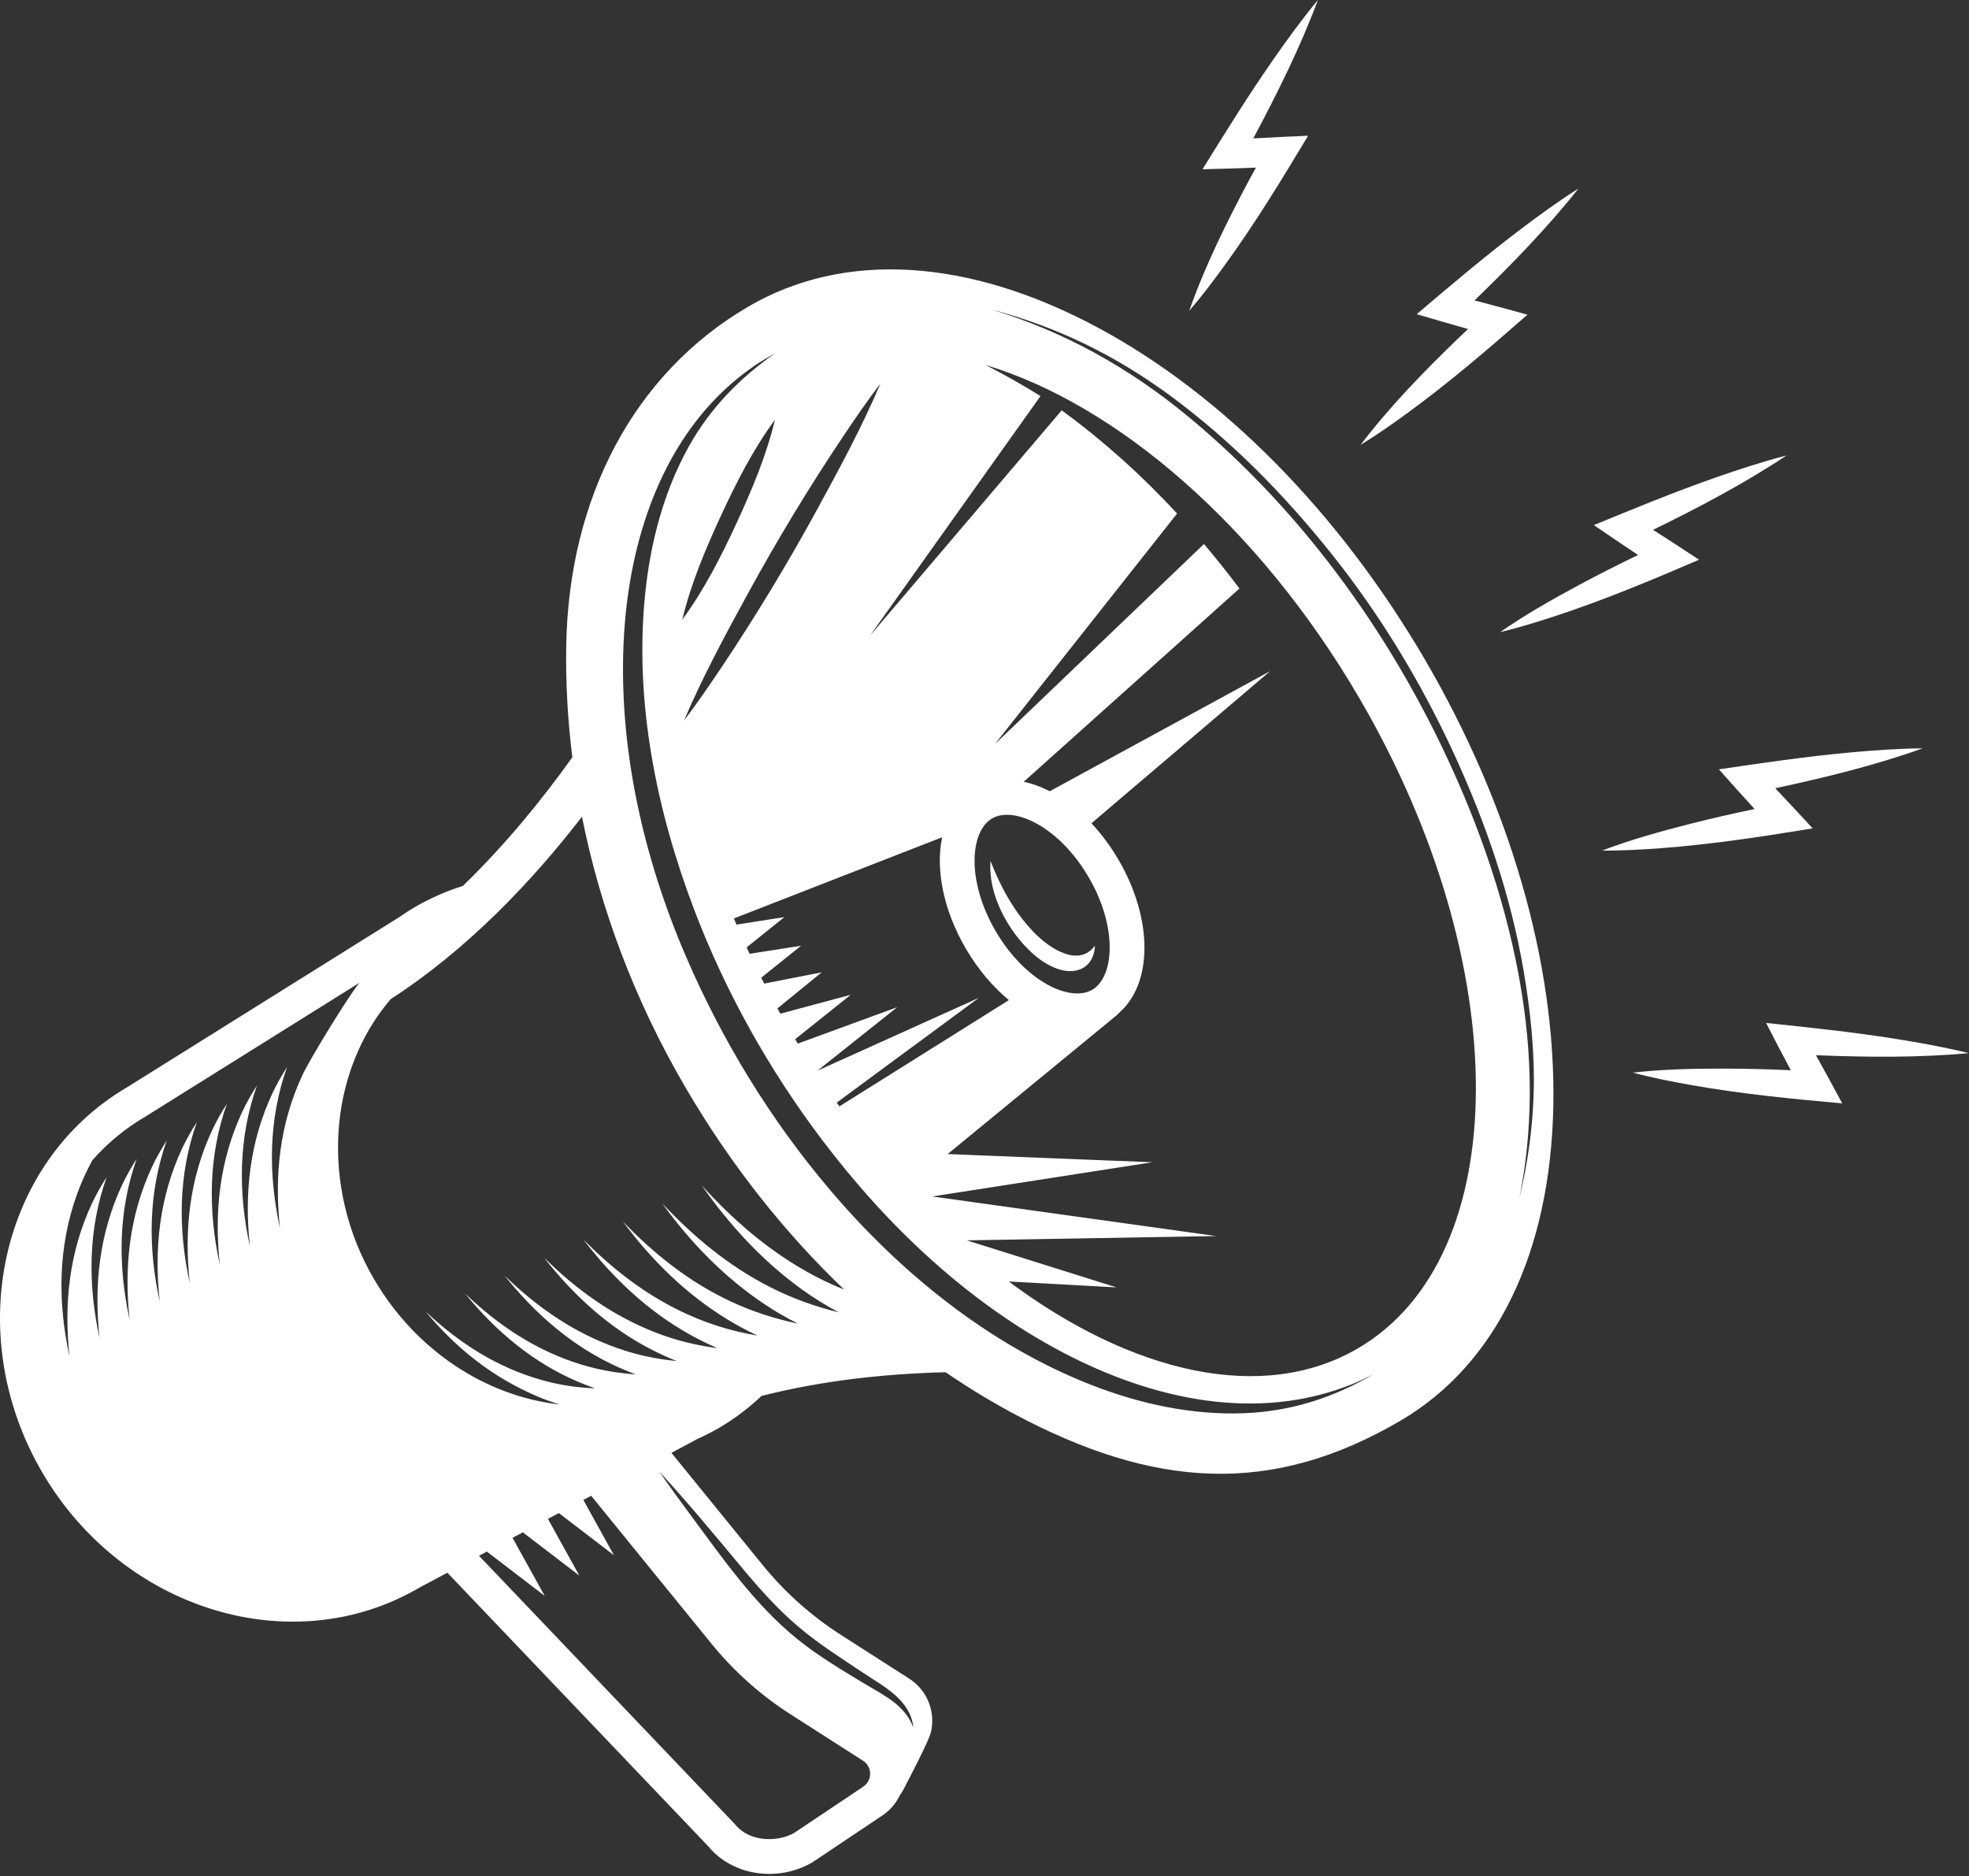 <?xml version="1.0" encoding="UTF-8"?> <svg xmlns="http://www.w3.org/2000/svg" width="784" height="747" viewBox="0 0 784 747" fill="none"><rect x="0" y="0" width="784" height="747" fill="#333333" stroke="none"/><path d="M411.53 371.098C403.761 363.004 398.365 353.106 394.404 342.854C393.317 355.931 401.286 370.702 410.962 379.483C416.029 384.081 423.523 388.319 429.834 386.066C433.704 384.684 435.845 380.952 435.957 376.571C429.776 385.032 418.449 378.306 411.53 371.098Z" fill="white"></path><path d="M437.385 130.581C385.681 102.736 336.149 99.729 297.912 122.113C252.294 148.819 226.491 198.223 225.461 256.94C225.206 271.49 225.997 286.408 227.884 301.534C215.865 318.379 201.251 336.353 184.287 352.764C177.534 354.898 171.055 357.757 164.973 361.317C163.027 362.457 161.057 363.726 158.788 365.304L50.663 432.898C-0.111 462.622 -15.272 531.472 16.87 586.376C49.01 641.277 116.468 661.761 167.01 632.165L178.125 626.22L282.181 735.353C291.684 746.842 309.725 749.589 323.407 741.58C323.526 741.51 323.645 741.437 323.759 741.359L351.372 722.872C354.389 720.852 356.733 718.099 358.251 714.939C358.806 714.171 359.31 713.362 359.752 712.513C370.065 692.777 370.538 690.412 370.79 689.143C372.42 681.002 368.965 672.856 361.99 668.393L334.904 651.045C323.038 643.444 312.517 634.051 303.632 623.126L267.342 578.504L277.804 572.909C281.064 571.429 283.769 570.048 286.299 568.567C292.374 565.011 298.033 560.737 303.196 555.847C328.101 549.51 353.561 546.966 376.518 546.4C385.362 552.465 394.365 557.954 403.474 562.829C459.378 592.749 506.169 595.83 557.605 565.719C595.842 543.334 617.466 498.67 618.497 439.954C619.487 383.623 601.258 320.532 567.17 262.303C533.081 204.074 486.99 157.294 437.385 130.581ZM333.152 439.052L389.723 397.342L325.499 426.326L357.251 401.045L317.659 415.54C317.308 414.963 316.963 414.379 316.615 413.798L338.711 396.123L310.722 403.626C310.332 402.929 309.943 402.231 309.559 401.533L327.182 387.167L304.301 391.65C303.9 390.869 303.5 390.089 303.106 389.308L318.984 376.57L298.464 379.784C298.066 378.935 297.679 378.087 297.289 377.238L312.317 365.181L293.262 368.166C292.912 367.347 292.56 366.528 292.217 365.71L375.125 333.389C372.476 346.075 375.551 362.323 384.6 377.779C389.464 386.088 395.375 392.995 401.72 398.223L334.232 440.539C333.87 440.042 333.508 439.551 333.152 439.052ZM434.906 394.107C426.17 399.221 408.241 390.916 396.478 370.822C384.714 350.728 386.25 331.029 394.986 325.914C403.722 320.8 421.651 329.105 433.415 349.199C445.177 369.293 443.642 388.993 434.906 394.107ZM287.086 266.005C282.346 273.079 277.527 280.12 272.353 286.899C279.672 269.725 288.588 253.188 297.55 236.783C309.327 215.226 322.105 194.072 335.809 173.628C340.55 166.555 345.371 159.514 350.551 152.739C343.244 169.92 334.321 186.452 325.363 202.86C313.593 224.418 300.784 245.561 287.086 266.005ZM271.665 246.735C275.064 232.519 280.881 218.724 286.992 205.49C293.098 192.268 299.894 178.893 308.561 167.138C305.178 181.36 299.351 195.152 293.234 208.383C287.123 221.602 280.318 234.972 271.665 246.735ZM401.661 510.268L444.577 512.625L384.959 493.89L484.256 492.181L371.215 476.412L458.83 462.796L377.34 459.527L444.611 404.282C444.969 403.988 445.283 403.659 445.567 403.311C459.005 391.638 459.208 366.005 445.297 342.243C442.115 336.808 438.483 331.977 434.578 327.816L505.75 267.233L418 315.053C414.538 313.286 411.046 312.015 407.606 311.297L493.513 234.342C488.969 228.293 484.267 222.376 479.393 216.609L396.142 296.283L468.682 204.482C455.038 189.734 440.099 176.136 423.587 164.022C423.3 163.812 423.007 163.613 422.719 163.405L346.414 253.099L414.293 157.716C407.244 153.249 399.921 149.238 392.516 145.355C444.332 160.955 500.841 208.952 541.032 277.605C603.319 384.003 603.18 500.311 540.722 536.875C502.89 559.021 450.744 546.902 401.661 510.268ZM292.696 726.462C292.578 726.317 292.454 726.175 292.325 726.041L190.723 619.482L193.838 617.816L216.874 635.448L204.081 612.338L208.175 610.149L230.674 627.37L218.179 604.799L222.511 602.482L244.474 619.292L232.277 597.259L235.383 595.598L283.292 654.506C292.243 665.512 302.841 674.973 314.788 682.624L343.606 701.081C345.396 702.23 346.435 704.103 346.456 706.229C346.479 708.354 345.479 710.252 343.715 711.433L316.289 729.794C309.347 733.747 298.279 733.367 292.696 726.462ZM262.488 585.914C273.595 598.01 284.115 610.668 294.617 623.289C301.807 631.929 309.08 640.232 317.661 647.541C325.818 654.488 334.818 660.18 343.713 666.11C352.037 671.66 362.498 676.808 363.674 687.893C360.236 678.802 351.987 675.105 344.148 670.379C335.04 664.888 325.83 659.395 317.535 652.71C300.786 639.211 288.098 621.013 275.388 603.85C271.006 597.932 266.662 591.98 262.488 585.914ZM87.524 503.604C82.828 482.113 82.925 460.446 90.343 439.514C88.215 442.841 86.222 446.285 84.507 449.959C75.463 469.331 73.275 489.84 75.553 510.905C70.857 489.414 70.954 467.747 78.373 446.814C76.245 450.142 74.252 453.586 72.536 457.26C63.491 476.632 61.304 497.142 63.582 518.206C58.885 496.715 58.983 475.048 66.401 454.115C64.273 457.442 62.28 460.887 60.564 464.561C51.52 483.933 49.333 504.442 51.61 525.507C46.914 504.015 47.011 482.348 54.43 461.416C52.302 464.744 50.309 468.188 48.593 471.862C39.548 491.233 37.361 511.744 39.639 532.808C34.943 511.317 35.04 489.649 42.459 468.717C40.331 472.045 38.338 475.489 36.622 479.163C27.578 498.536 25.392 519.044 27.668 540.109C22.97 518.609 23.068 496.932 30.496 475.992C32.231 471.1 34.353 466.473 36.736 462.034C42.676 455.297 49.706 449.41 57.792 444.675L143.046 391.381C138.238 397.401 123.331 421.829 120.425 428.055C111.38 447.426 109.192 467.937 111.471 489.001C106.774 467.51 106.872 445.841 114.29 424.91C112.162 428.238 110.169 431.682 108.453 435.356C99.409 454.728 97.221 475.238 99.499 496.302C94.802 474.812 94.9 453.143 102.318 432.212C100.19 435.539 98.197 438.983 96.481 442.657C87.434 462.029 85.246 482.54 87.524 503.604ZM319.748 513.749C324.33 517.023 329.072 519.939 333.949 522.557C324.566 520.255 315.452 516.997 306.607 512.493C290.207 504.141 276.179 492.543 263.669 479.149C275.053 494.869 288.363 508.601 304.562 519.416C308.816 522.256 313.203 524.777 317.697 527.037C308.608 525.147 299.737 522.303 291.065 518.265C274.585 510.592 260.483 499.387 247.968 486.331C259.463 501.78 272.994 515.173 289.481 525.283C293.44 527.711 297.488 529.873 301.616 531.802C293.551 530.444 285.618 528.274 277.812 525.104C260.334 518.005 245.411 506.896 232.267 493.513C244.044 508.943 258.031 522.186 275.105 531.638C278.563 533.552 282.074 535.26 285.63 536.797C277.556 535.763 269.586 533.855 261.748 530.867C244.416 524.26 229.635 513.707 216.566 500.693C228.574 516.052 242.956 529.163 260.51 537.943C263.458 539.417 266.433 540.741 269.433 541.941C261.633 541.213 253.898 539.602 246.252 536.948C228.812 530.895 213.998 520.682 200.865 507.873C213.245 523.351 228.176 536.39 246.429 544.515C248.647 545.502 250.874 546.408 253.111 547.239C245.853 546.783 238.61 545.524 231.39 543.322C213.588 537.894 198.504 527.815 185.163 515.053C197.45 530.089 212.16 542.552 230.179 550.205C232.412 551.154 234.657 552.014 236.912 552.795C229.821 552.562 222.717 551.503 215.626 549.489C197.83 544.434 182.846 534.811 169.462 522.234C181.897 537.143 196.485 548.712 214.469 556.233C217.255 557.398 220.075 558.393 222.916 559.26C193.547 555.959 165.642 537.893 148.933 509.351C127.416 472.597 130.504 427.095 155.566 397.837C186.088 378.081 211.688 351.122 231.725 325.216C238.907 361.22 252.396 397.934 273.112 433.321C291.092 464.035 312.557 490.978 336.115 513.488C331.172 511.5 326.321 509.208 321.571 506.552C305.474 497.55 291.721 485.568 279.37 471.966C290.64 487.992 303.749 502.316 319.748 513.749ZM330.433 473.743C306.796 445.879 287.653 414.528 273.191 381.006C255.907 340.944 245.823 296.227 248.484 252.462C250.955 211.816 265.604 169.445 300.471 145.587C303.127 143.769 305.952 142.215 308.73 140.592C294.447 150.576 282.612 162.714 274.121 178.047C264.185 195.991 258.929 216.299 256.87 236.61C252.554 279.184 261.27 322.412 276.372 362.137C288.846 394.951 306.243 426.011 327.414 453.991C353.214 488.089 385.487 518.793 423.59 538.724C458.856 557.171 500.399 566.51 538.497 551.111C541.324 549.968 544.041 548.562 546.786 547.237C530.801 556.61 513.908 562.025 495.285 562.726C474.402 563.513 453.754 558.982 434.38 551.395C393.828 535.515 358.423 506.739 330.433 473.743ZM606.637 386.408C609.392 402.558 611.147 418.931 610.656 435.338C610.23 449.546 608.263 463.214 605.018 477.031C610.233 450.419 610.304 424.023 606.201 397.216C601.71 367.875 592.622 339.097 580.787 311.913C556.51 256.151 519.889 204.479 472.862 165.669C449.574 146.45 423.595 131.922 394.682 123.226C420.616 129.978 444.198 141.539 465.791 157.435C490.18 175.389 511.211 196.797 530.086 220.416C549.462 244.661 565.801 271.643 578.787 299.814C591.512 327.417 601.516 356.389 606.637 386.408Z" fill="white"></path><path d="M473.514 123.771C478.486 118.018 483.071 111.921 487.537 105.771C499.604 89.154 510.306 71.665 520.837 54.054C513.562 54.374 506.29 54.69 499.023 55.117C508.552 37.255 517.662 18.968 524.759 0C518.461 7.6 512.631 15.601 506.99 23.697C497.069 37.937 487.939 52.658 478.803 67.403C485.901 67.226 492.99 67.032 500.078 66.741C499.168 68.419 498.23 70.08 497.333 71.764C488.407 88.528 479.808 105.823 473.514 123.771Z" fill="white"></path><path d="M541.756 177.129C548.417 173.08 554.805 168.565 561.091 163.961C577.504 151.941 592.907 138.701 608.19 125.298C601.168 123.37 594.149 121.44 587.102 119.616C601.653 105.539 615.935 90.93 628.509 75.055C620.183 80.356 612.179 86.182 604.326 92.156C590.514 102.664 577.308 113.873 564.088 125.103C570.898 127.113 577.704 129.103 584.54 131.002C583.16 132.319 581.756 133.613 580.386 134.941C566.745 148.156 553.255 161.978 541.756 177.129Z" fill="white"></path><path d="M658.212 210.969C676.395 202.067 694.487 192.576 711.346 181.354C701.791 183.828 692.38 186.901 683.067 190.162C666.687 195.897 650.667 202.486 634.627 209.09C640.475 213.096 646.326 217.082 652.232 220.991C644.409 224.761 636.655 228.674 629.003 232.785C618.192 238.594 607.417 244.674 597.336 251.691C604.922 249.893 612.39 247.569 619.79 245.129C639.111 238.758 657.847 230.914 676.519 222.88C670.434 218.878 664.353 214.877 658.212 210.969Z" fill="white"></path><path d="M721.741 329.848C716.803 324.496 711.869 319.144 706.854 313.868C726.65 309.624 746.499 304.786 765.569 297.971C755.699 298.063 745.824 298.77 736 299.684C718.719 301.291 701.582 303.813 684.422 306.346C689.129 311.646 693.843 316.928 698.63 322.148C690.127 323.916 681.658 325.839 673.24 327.979C661.346 331.004 649.422 334.299 637.943 338.672C645.738 338.761 653.547 338.31 661.317 337.731C681.604 336.217 701.68 333.133 721.741 329.848Z" fill="white"></path><path d="M783.893 419.342C774.309 416.982 764.568 415.217 754.823 413.665C737.684 410.934 720.456 409.126 703.205 407.322C706.45 413.624 709.706 419.911 713.048 426.155C704.373 425.758 695.691 425.52 687.005 425.504C674.732 425.483 662.363 425.717 650.158 427.105C657.687 429.125 665.364 430.626 673.035 431.992C693.063 435.56 713.277 437.553 733.525 439.348C730.069 432.938 726.617 426.529 723.069 420.173C743.299 420.975 763.729 421.213 783.893 419.342Z" fill="white"></path></svg> 
